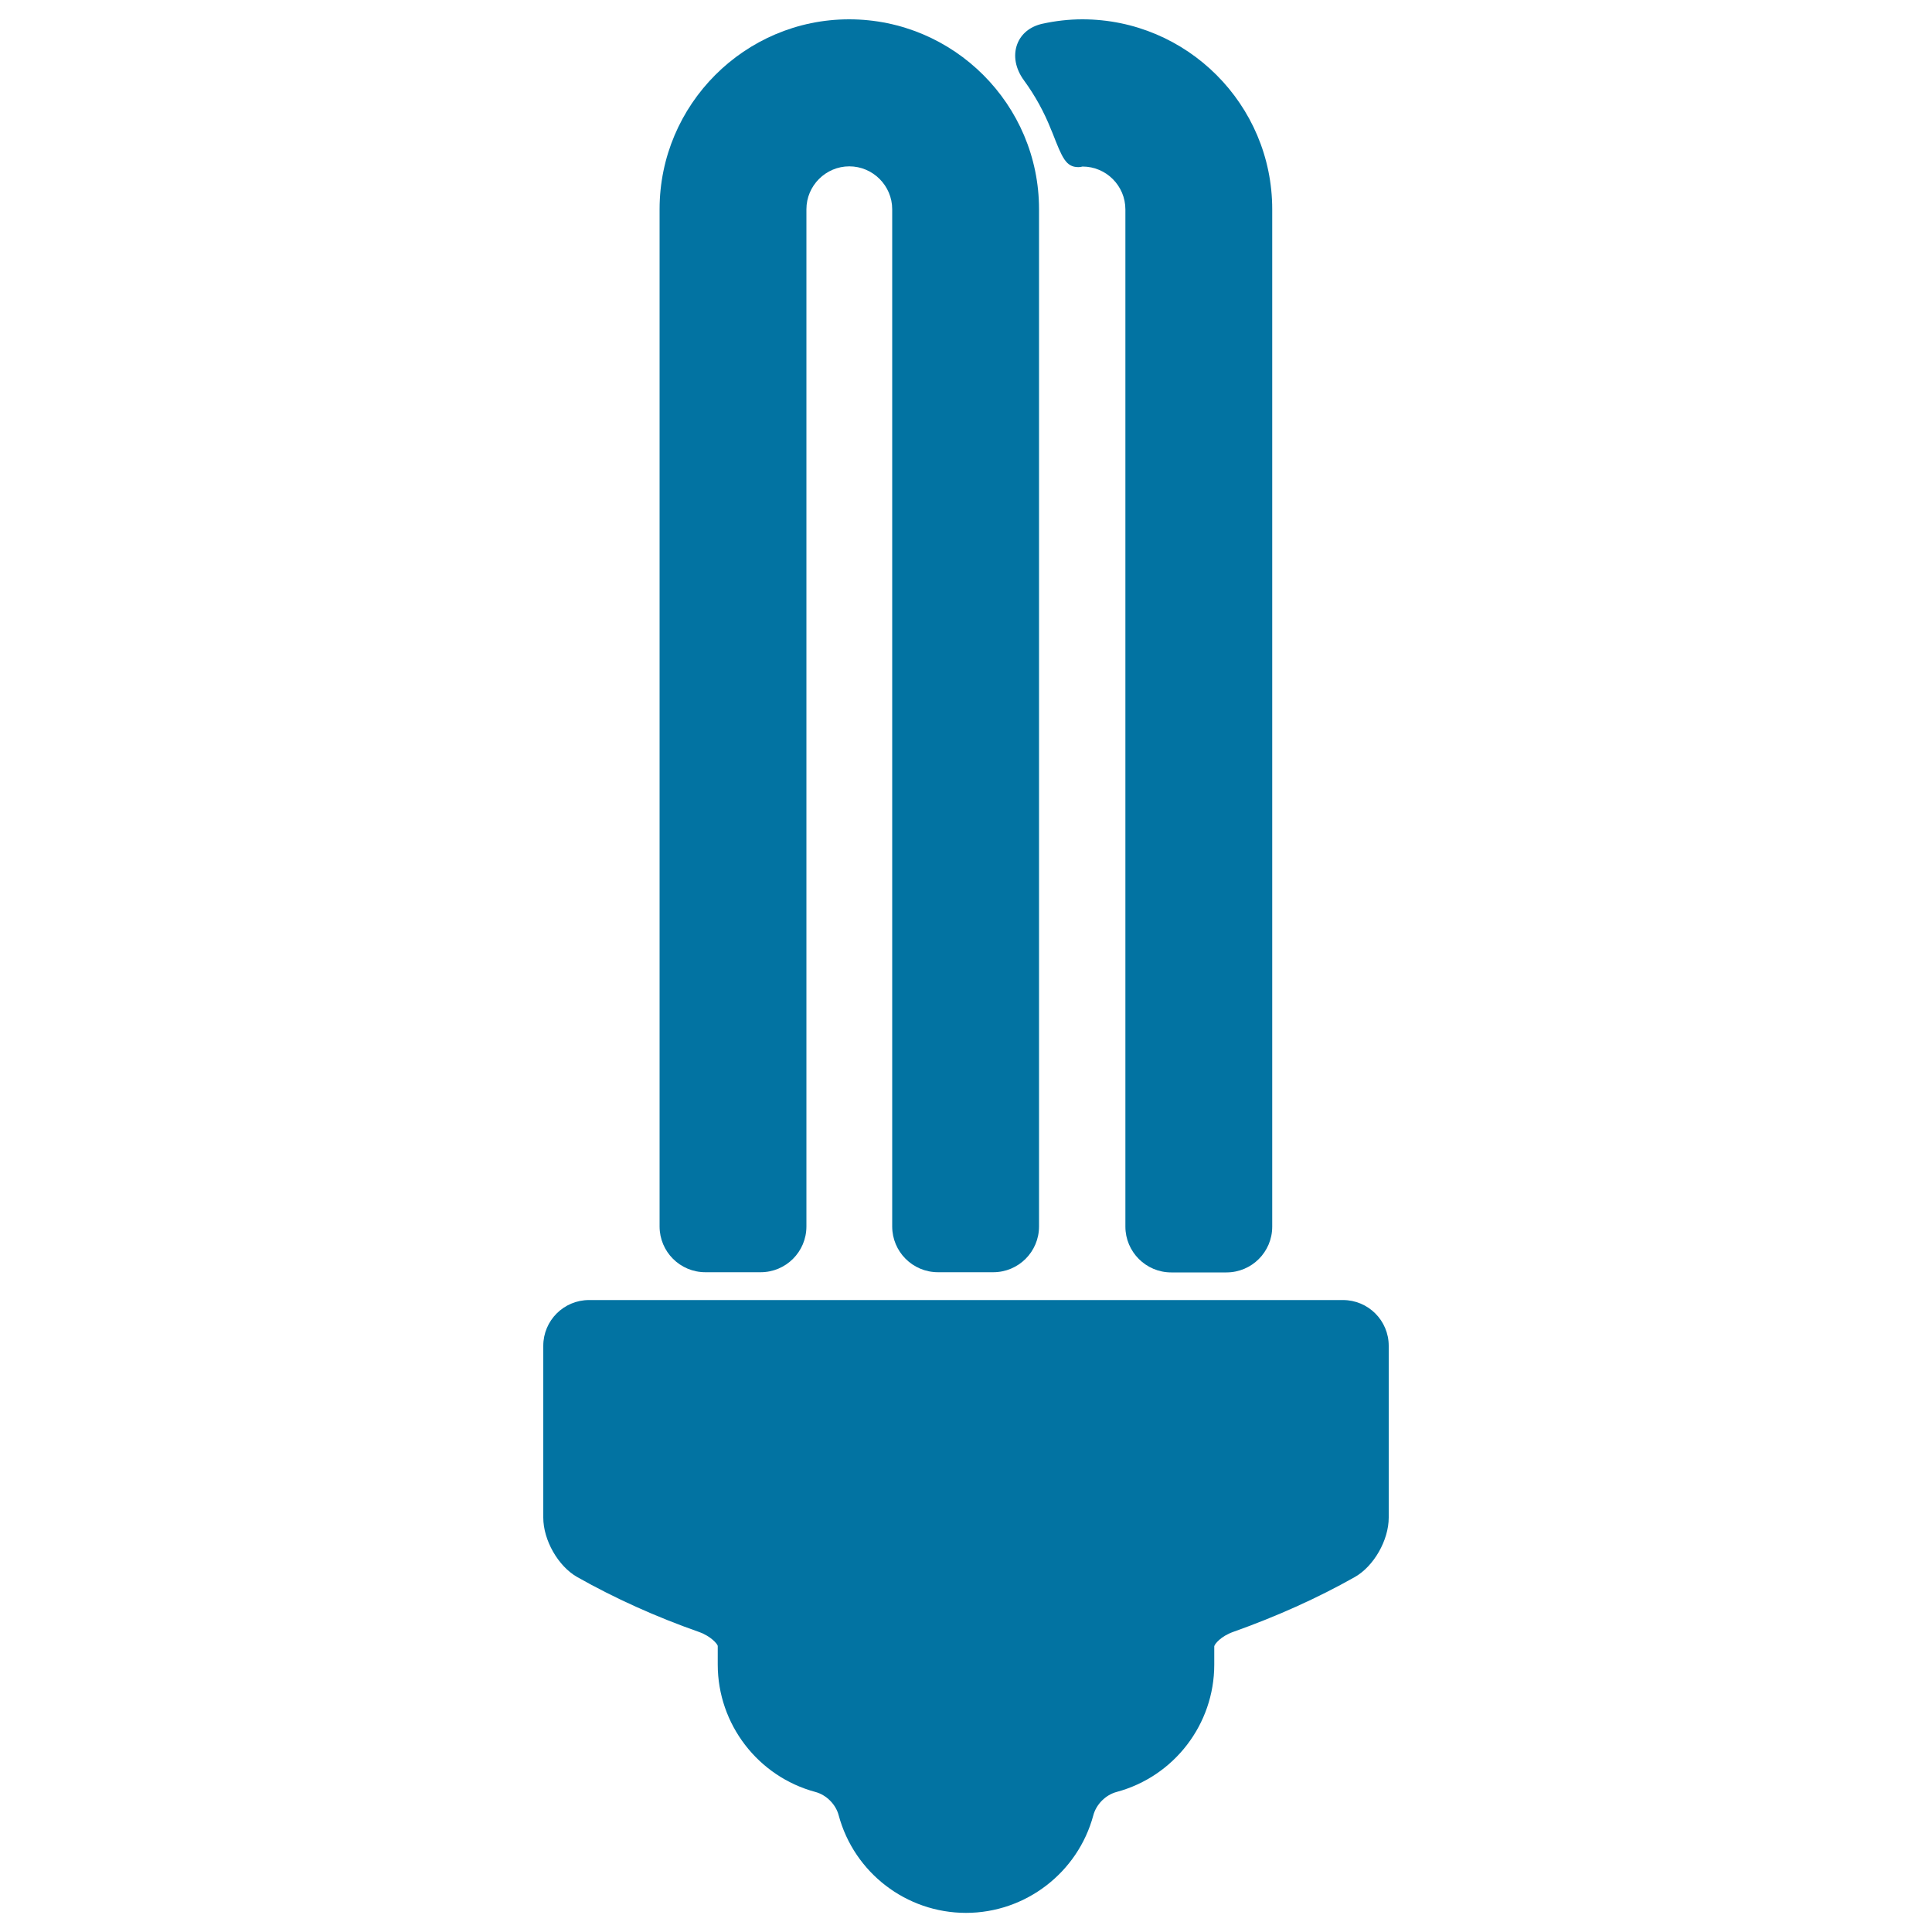 <svg xmlns="http://www.w3.org/2000/svg" viewBox="0 0 1000 1000" style="fill:#0273a2">
<title>Light Modern Lamp Tool SVG icon</title>
<g><g><path d="M606.2,658.6h28.6c13.1,0,23.7-10.6,23.7-23.7V108.3c0-54.2-44.1-98.3-98.3-98.3c-6.9,0-13.9,0.8-20.7,2.3c-6.3,1.4-11,5.2-13,10.6c-2.2,5.9-0.9,12.7,3.5,18.7c5.7,7.8,10.4,16.3,14,25.4l0.8,1.9c5,12.8,6.9,17.6,13.4,17.6c0.7,0,1.4-0.1,2.1-0.3c12.3,0,22.2,10,22.2,22.2v526.5C582.5,647.9,593.1,658.6,606.2,658.6z"/><path d="M341.4,108.3v526.5c0,13.1,10.6,23.7,23.7,23.7h28.6c13.1,0,23.7-10.6,23.7-23.7V108.3c0-12.2,10-22.2,22.2-22.2c12.2,0,22.2,10,22.2,22.2v526.5c0,13.1,10.6,23.7,23.7,23.7h28.6c13.1,0,23.7-10.6,23.7-23.7V108.3c0-54.2-44.1-98.3-98.3-98.3C385.5,10,341.4,54.1,341.4,108.3z"/><path d="M638.2,844.7c22.5-8,43.7-17.5,63-28.4c9.9-5.6,17.6-19.1,17.6-30.8v-88.9c0-13.1-10.6-23.7-23.7-23.7H304.9c-13.1,0-23.7,10.6-23.7,23.7v88.9c0,11.7,7.7,25.2,17.6,30.8c19.3,10.9,40.5,20.5,63,28.4c6.2,2.2,9.5,6.2,9.7,7.2v9.7c0,30.8,20.8,57.9,50.5,65.9c5.7,1.5,10.6,6.4,12.1,12.1c8,29.7,35,50.5,65.9,50.5c30.8,0,57.9-20.8,65.9-50.5c1.5-5.7,6.4-10.6,12.1-12.1c29.7-8,50.5-35,50.5-65.9l0-9.5C628.7,850.9,632,846.9,638.2,844.7z"/></g></g>
</svg>
